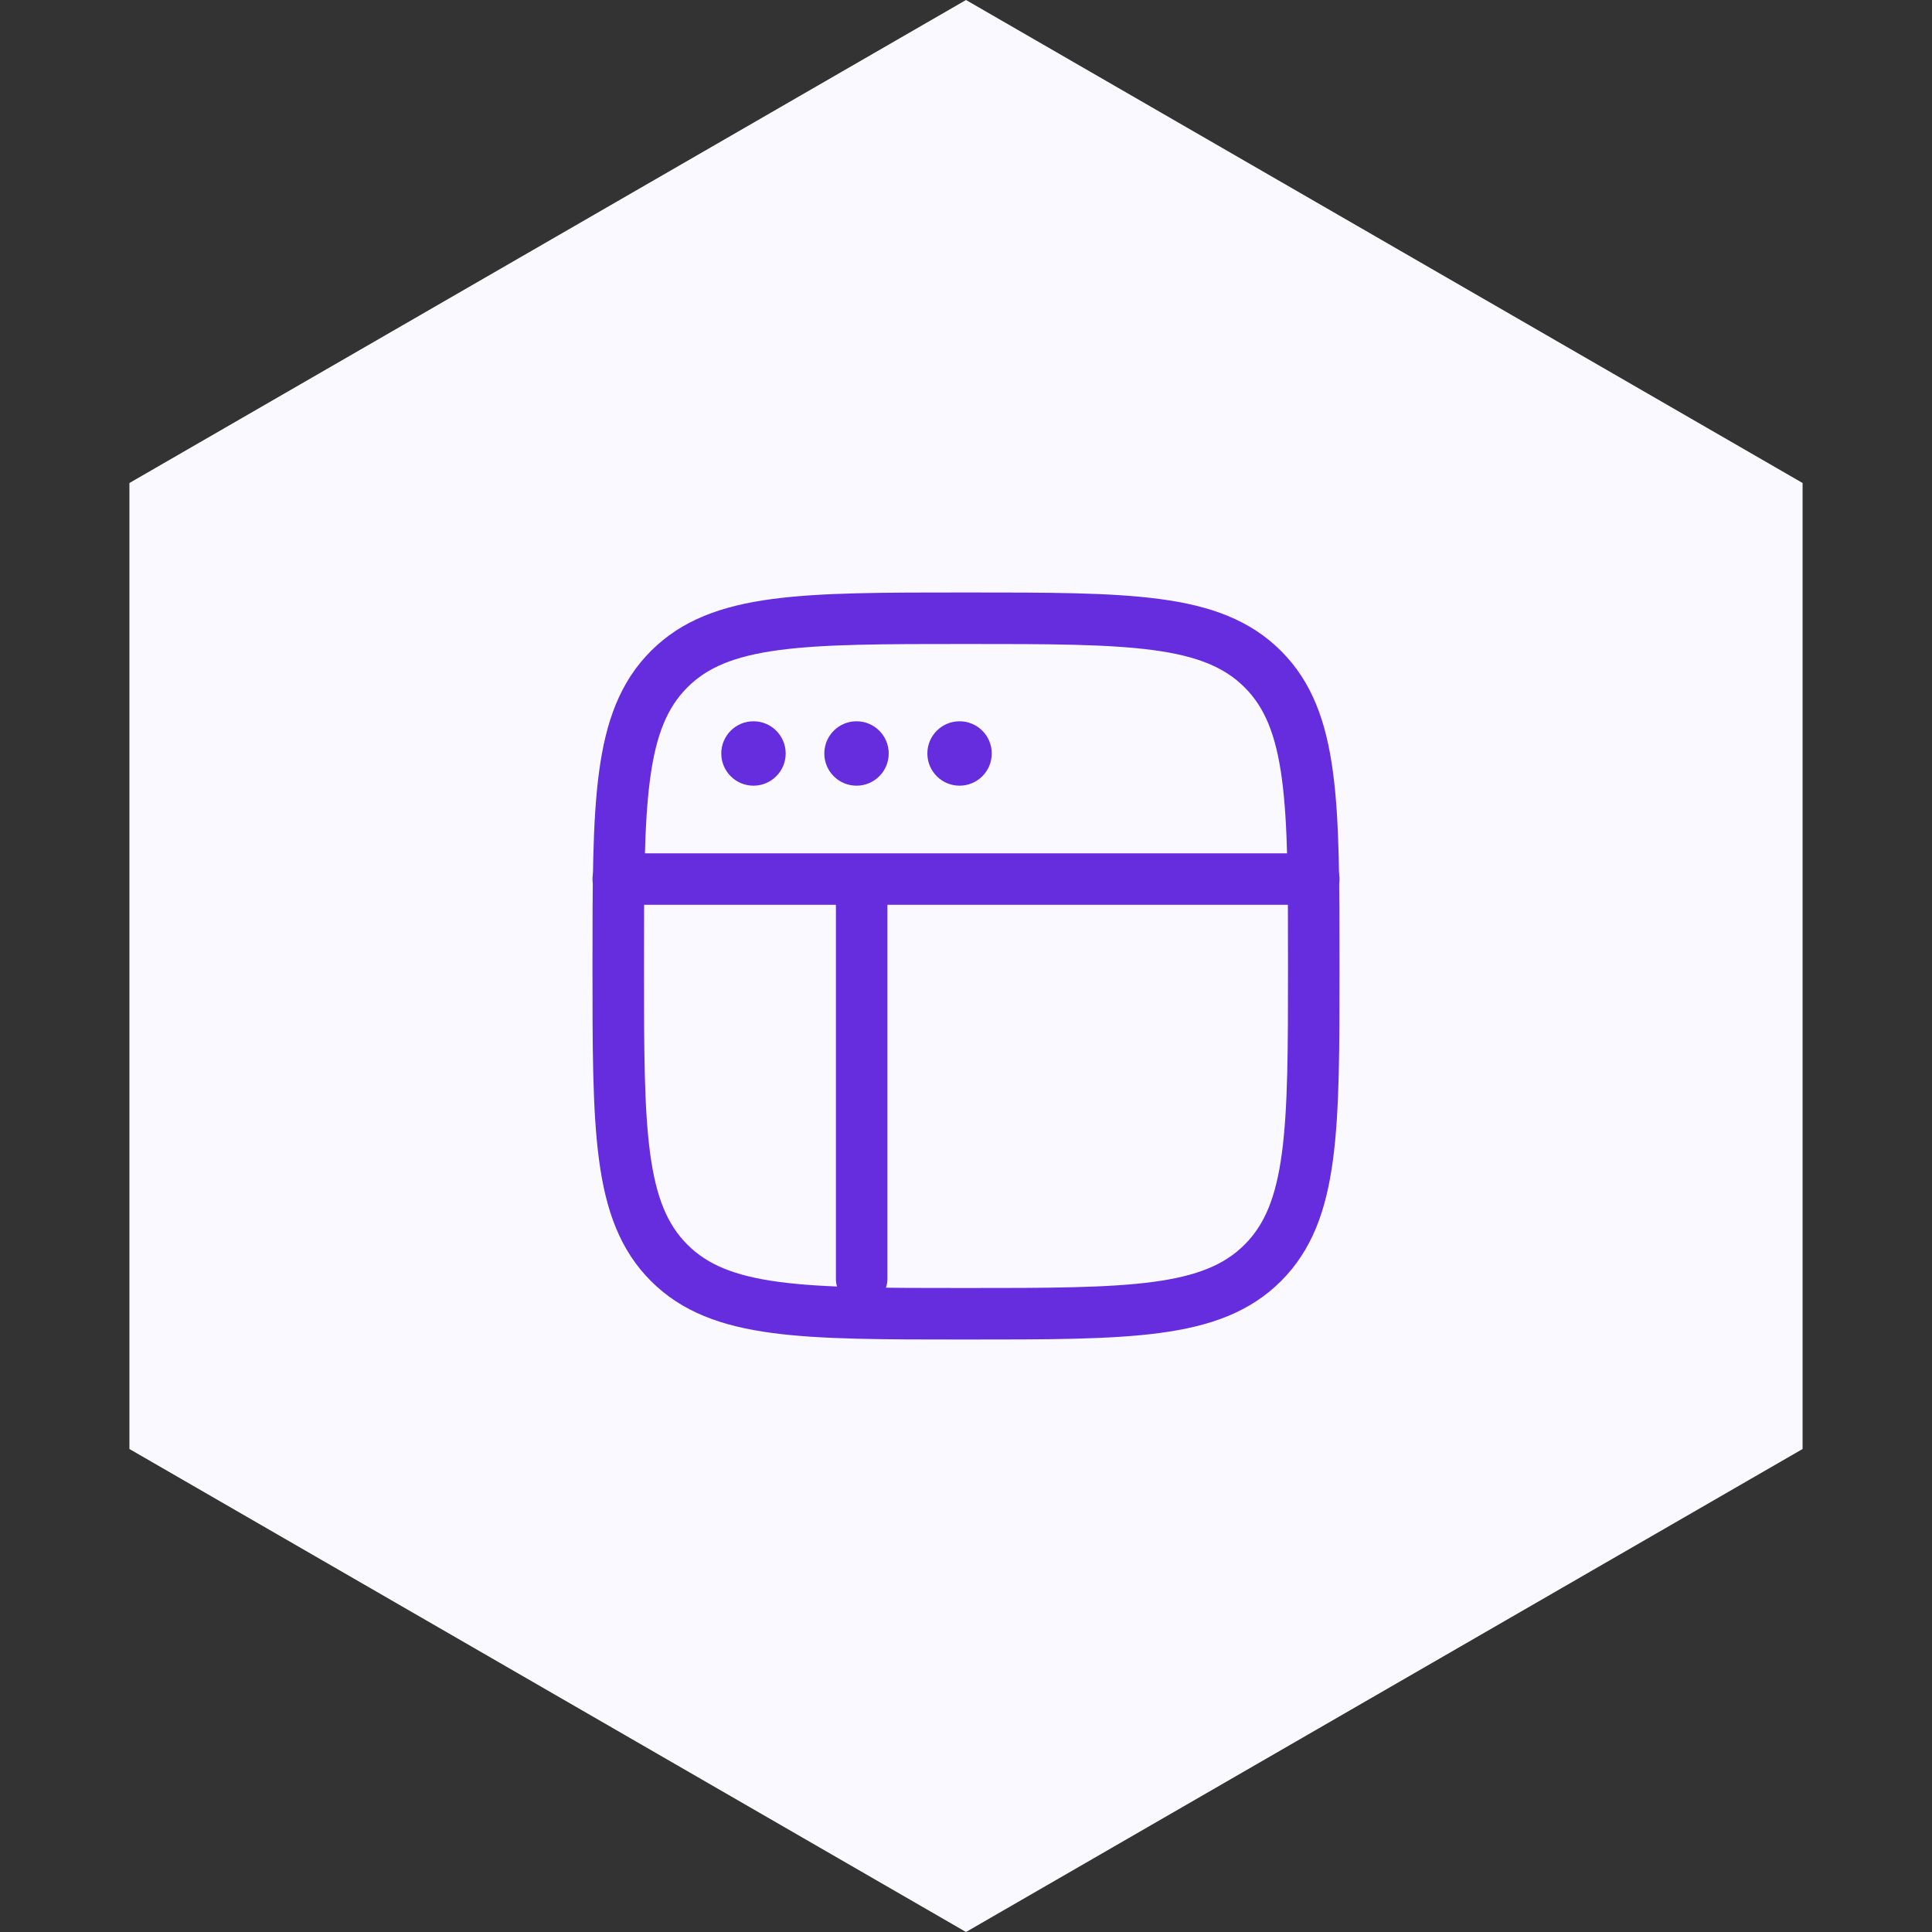 <svg width="150" height="150" viewBox="0 0 150 150" fill="none" xmlns="http://www.w3.org/2000/svg">
<rect x="0" y="0" width="150" height="150" fill="#333333" stroke="none"/>
<path d="M75 0L139.952 37.5V112.5L75 150L10.048 112.5V37.5L75 0Z" fill="#F9F9FF"/>
<path d="M48 75C48 62.272 48 55.908 51.954 51.954C55.908 48 62.272 48 75 48C87.728 48 94.092 48 98.046 51.954C102 55.908 102 62.272 102 75C102 87.728 102 94.092 98.046 98.046C94.092 102 87.728 102 75 102C62.272 102 55.908 102 51.954 98.046C48 94.092 48 87.728 48 75Z" stroke="#662DDF" stroke-width="4"/>
<path d="M61 58.5C61 59.881 59.881 61 58.5 61C57.119 61 56 59.881 56 58.5C56 57.119 57.119 56 58.5 56C59.881 56 61 57.119 61 58.5Z" fill="#662DDF"/>
<path d="M69 58.5C69 59.881 67.881 61 66.5 61C65.119 61 64 59.881 64 58.5C64 57.119 65.119 56 66.5 56C67.881 56 69 57.119 69 58.5Z" fill="#662DDF"/>
<path d="M77 58.5C77 59.881 75.881 61 74.5 61C73.119 61 72 59.881 72 58.5C72 57.119 73.119 56 74.5 56C75.881 56 77 57.119 77 58.5Z" fill="#662DDF"/>
<path d="M48 68.25H102" stroke="#662DDF" stroke-width="4" stroke-linecap="round"/>
<path d="M66.9 99.3V69.6" stroke="#662DDF" stroke-width="4" stroke-linecap="round"/>
</svg>
